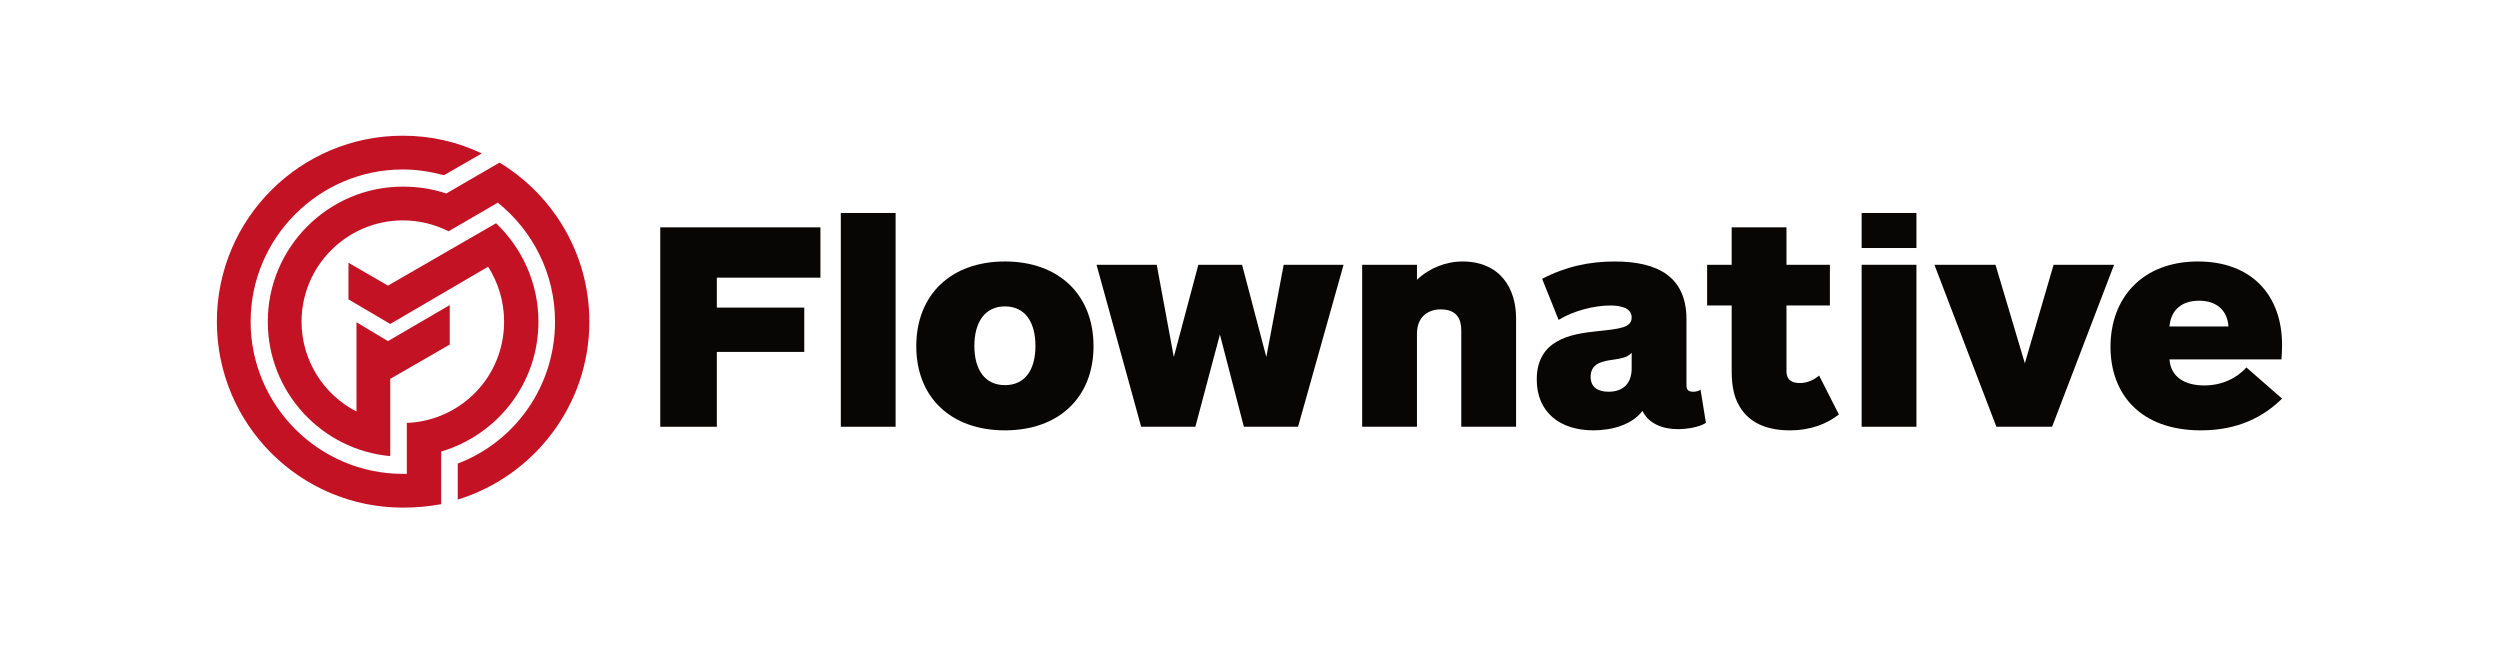 <?xml version="1.0" encoding="UTF-8" standalone="no"?><!DOCTYPE svg PUBLIC "-//W3C//DTD SVG 1.1//EN" "http://www.w3.org/Graphics/SVG/1.1/DTD/svg11.dtd"><svg width="100%" height="100%" viewBox="0 0 278 72" version="1.1" xmlns="http://www.w3.org/2000/svg" xmlns:xlink="http://www.w3.org/1999/xlink" xml:space="preserve" xmlns:serif="http://www.serif.com/" style="fill-rule:evenodd;clip-rule:evenodd;stroke-linejoin:round;stroke-miterlimit:2;"><rect id="FlownativeLogo-Full-RGB-BlackTextRedIcon-2315px" x="0.116" y="0.069" width="277.8" height="71.4" style="fill:none;"/><g id="Flownative"><path d="M79.712,30.875l-0,3.329l9.722,-0l-0,4.928l-9.722,-0l-0,8.324l-6.292,-0l-0,-22.175l17.812,-0l-0,5.594l-11.52,-0Z" style="fill:#080605;fill-rule:nonzero;"/><rect x="93.498" y="23.683" width="6.093" height="23.772" style="fill:#080605;"/><path d="M111.745,34.071c-2.23,0 -3.396,1.765 -3.396,4.395c0,2.63 1.166,4.361 3.396,4.361c2.264,0 3.396,-1.731 3.396,-4.361c0,-2.63 -1.132,-4.395 -3.396,-4.395m0,13.784c-5.993,0 -9.855,-3.662 -9.855,-9.356c0,-5.727 3.862,-9.423 9.855,-9.423c5.993,0 9.855,3.696 9.855,9.423c0,5.694 -3.862,9.356 -9.855,9.356" style="fill:#080605;fill-rule:nonzero;"/><path d="M144.344,47.455l-6.026,0l-2.664,-10.255l-2.73,10.255l-6.027,0l-4.961,-18.012l6.693,0l1.898,10.254l2.73,-10.254l4.861,0l2.697,10.254l1.931,-10.254l6.659,0l-5.061,18.012Z" style="fill:#080605;fill-rule:nonzero;"/><path d="M162.494,47.455l-0,-10.688c-0,-1.231 -0.433,-2.364 -2.297,-2.364c-1.399,0 -2.631,0.833 -2.631,2.698l-0,10.354l-6.093,0l-0,-18.012l6.093,0l-0,1.664c1.365,-1.298 3.23,-2.031 5.061,-2.031c4.162,0 5.96,2.963 5.96,6.293l-0,12.086l-6.093,0Z" style="fill:#080605;fill-rule:nonzero;"/><path d="M181.441,39.232c-0.533,0.599 -1.432,0.666 -2.497,0.832c-0.966,0.167 -2.065,0.466 -2.065,1.832c-0,1.165 0.8,1.664 1.998,1.664c1.565,-0 2.564,-0.866 2.564,-2.597l-0,-1.731Zm5.127,8.49c-1.698,-0 -3.263,-0.633 -3.928,-2.031c-1.166,1.565 -3.43,2.164 -5.461,2.164c-3.662,-0 -6.292,-1.964 -6.292,-5.66c-0,-4.428 3.795,-5.061 6.692,-5.36c2.564,-0.267 3.862,-0.4 3.862,-1.532c-0,-1.132 -1.365,-1.332 -2.397,-1.332c-1.731,-0 -4.029,0.566 -5.727,1.598l-1.831,-4.561c2.597,-1.365 5.26,-1.931 8.057,-1.931c4.761,-0 7.991,1.665 7.991,6.426l-0,7.325c-0,0.599 0.3,0.732 0.732,0.732c0.333,-0 0.633,-0.066 0.833,-0.233l0.599,3.696c-0.766,0.499 -2.164,0.699 -3.13,0.699" style="fill:#080605;fill-rule:nonzero;"/><path d="M204.483,46.09c-1.332,1.032 -3.097,1.765 -5.46,1.765c-2.398,0 -4.229,-0.733 -5.328,-2.264c-0.832,-1.166 -1.132,-2.498 -1.132,-4.362l0,-7.258l-2.73,0l0,-4.528l2.73,0l0,-4.162l6.093,0l0,4.162l4.828,0l0,4.528l-4.828,0l0,7.291c0,1.066 0.7,1.332 1.465,1.332c0.866,0 1.565,-0.333 2.164,-0.832l2.198,4.328Z" style="fill:#080605;fill-rule:nonzero;"/><path d="M207.015,29.443l6.093,-0l0,18.012l-6.093,-0l0,-18.012Zm0,-5.76l6.093,-0l0,3.896l-6.093,-0l0,-3.896Z" style="fill:#080605;fill-rule:nonzero;"/><path d="M228.192,47.455l-6.193,0l-6.892,-18.012l6.793,0l3.262,10.953l3.197,-10.953l6.725,0l-6.892,18.012Z" style="fill:#080605;fill-rule:nonzero;"/><path d="M244.542,33.438c-1.831,0 -3.129,0.932 -3.296,2.863l6.559,0c-0.133,-1.898 -1.431,-2.863 -3.263,-2.863m9.156,6.526l-12.452,0c0.133,1.931 1.665,2.896 3.862,2.896c2.031,0 3.629,-0.832 4.695,-1.997l3.962,3.462c-2.031,1.998 -4.861,3.53 -9.023,3.53c-6.692,0 -10.055,-3.996 -10.055,-9.29c0,-5.46 3.563,-9.489 9.722,-9.489c5.926,0 9.356,3.696 9.356,9.29c0,0.566 -0.034,1.165 -0.067,1.598" style="fill:#080605;fill-rule:nonzero;"/></g><path d="M50.902,55.557c8.463,-2.609 14.635,-10.498 14.635,-19.788c-0,-7.508 -4.009,-14.061 -9.99,-17.688l-5.917,3.436c-1.527,-0.509 -3.118,-0.764 -4.836,-0.764c-8.271,0 -15.016,6.745 -15.016,15.016c0,7.826 5.981,14.253 13.616,14.952l0,-8.589l6.618,-3.818l-0,-4.39l-6.872,4.008l-3.499,-2.099l-0,9.925c-3.627,-1.845 -6.109,-5.662 -6.109,-9.989c0,-6.235 5.09,-11.262 11.262,-11.262c1.845,0 3.563,0.446 5.09,1.209l5.472,-3.181c3.881,3.117 6.363,7.889 6.363,13.234c-0,7.19 -4.454,13.361 -10.817,15.779l0,4.009Zm-26.786,-19.788c-0,11.453 9.289,20.679 20.678,20.679c1.463,-0 2.863,-0.128 4.263,-0.382l0,-5.853c6.236,-1.846 10.817,-7.572 10.817,-14.444c-0,-4.327 -1.846,-8.208 -4.709,-10.944l-12.025,6.936l-4.39,-2.545l-0,4.072l4.644,2.736l10.881,-6.363c1.145,1.781 1.781,3.881 1.781,6.108c0,6.108 -4.772,11.007 -10.816,11.262l-0,5.663l-0.446,-0c-9.289,-0 -16.924,-7.572 -16.924,-16.925c-0,-9.353 7.635,-16.925 16.924,-16.925c1.591,0 3.118,0.255 4.581,0.637l4.2,-2.418c-2.673,-1.273 -5.6,-1.973 -8.781,-1.973c-11.389,0 -20.678,9.226 -20.678,20.679" style="fill:#c41225;fill-rule:nonzero;"/></svg>